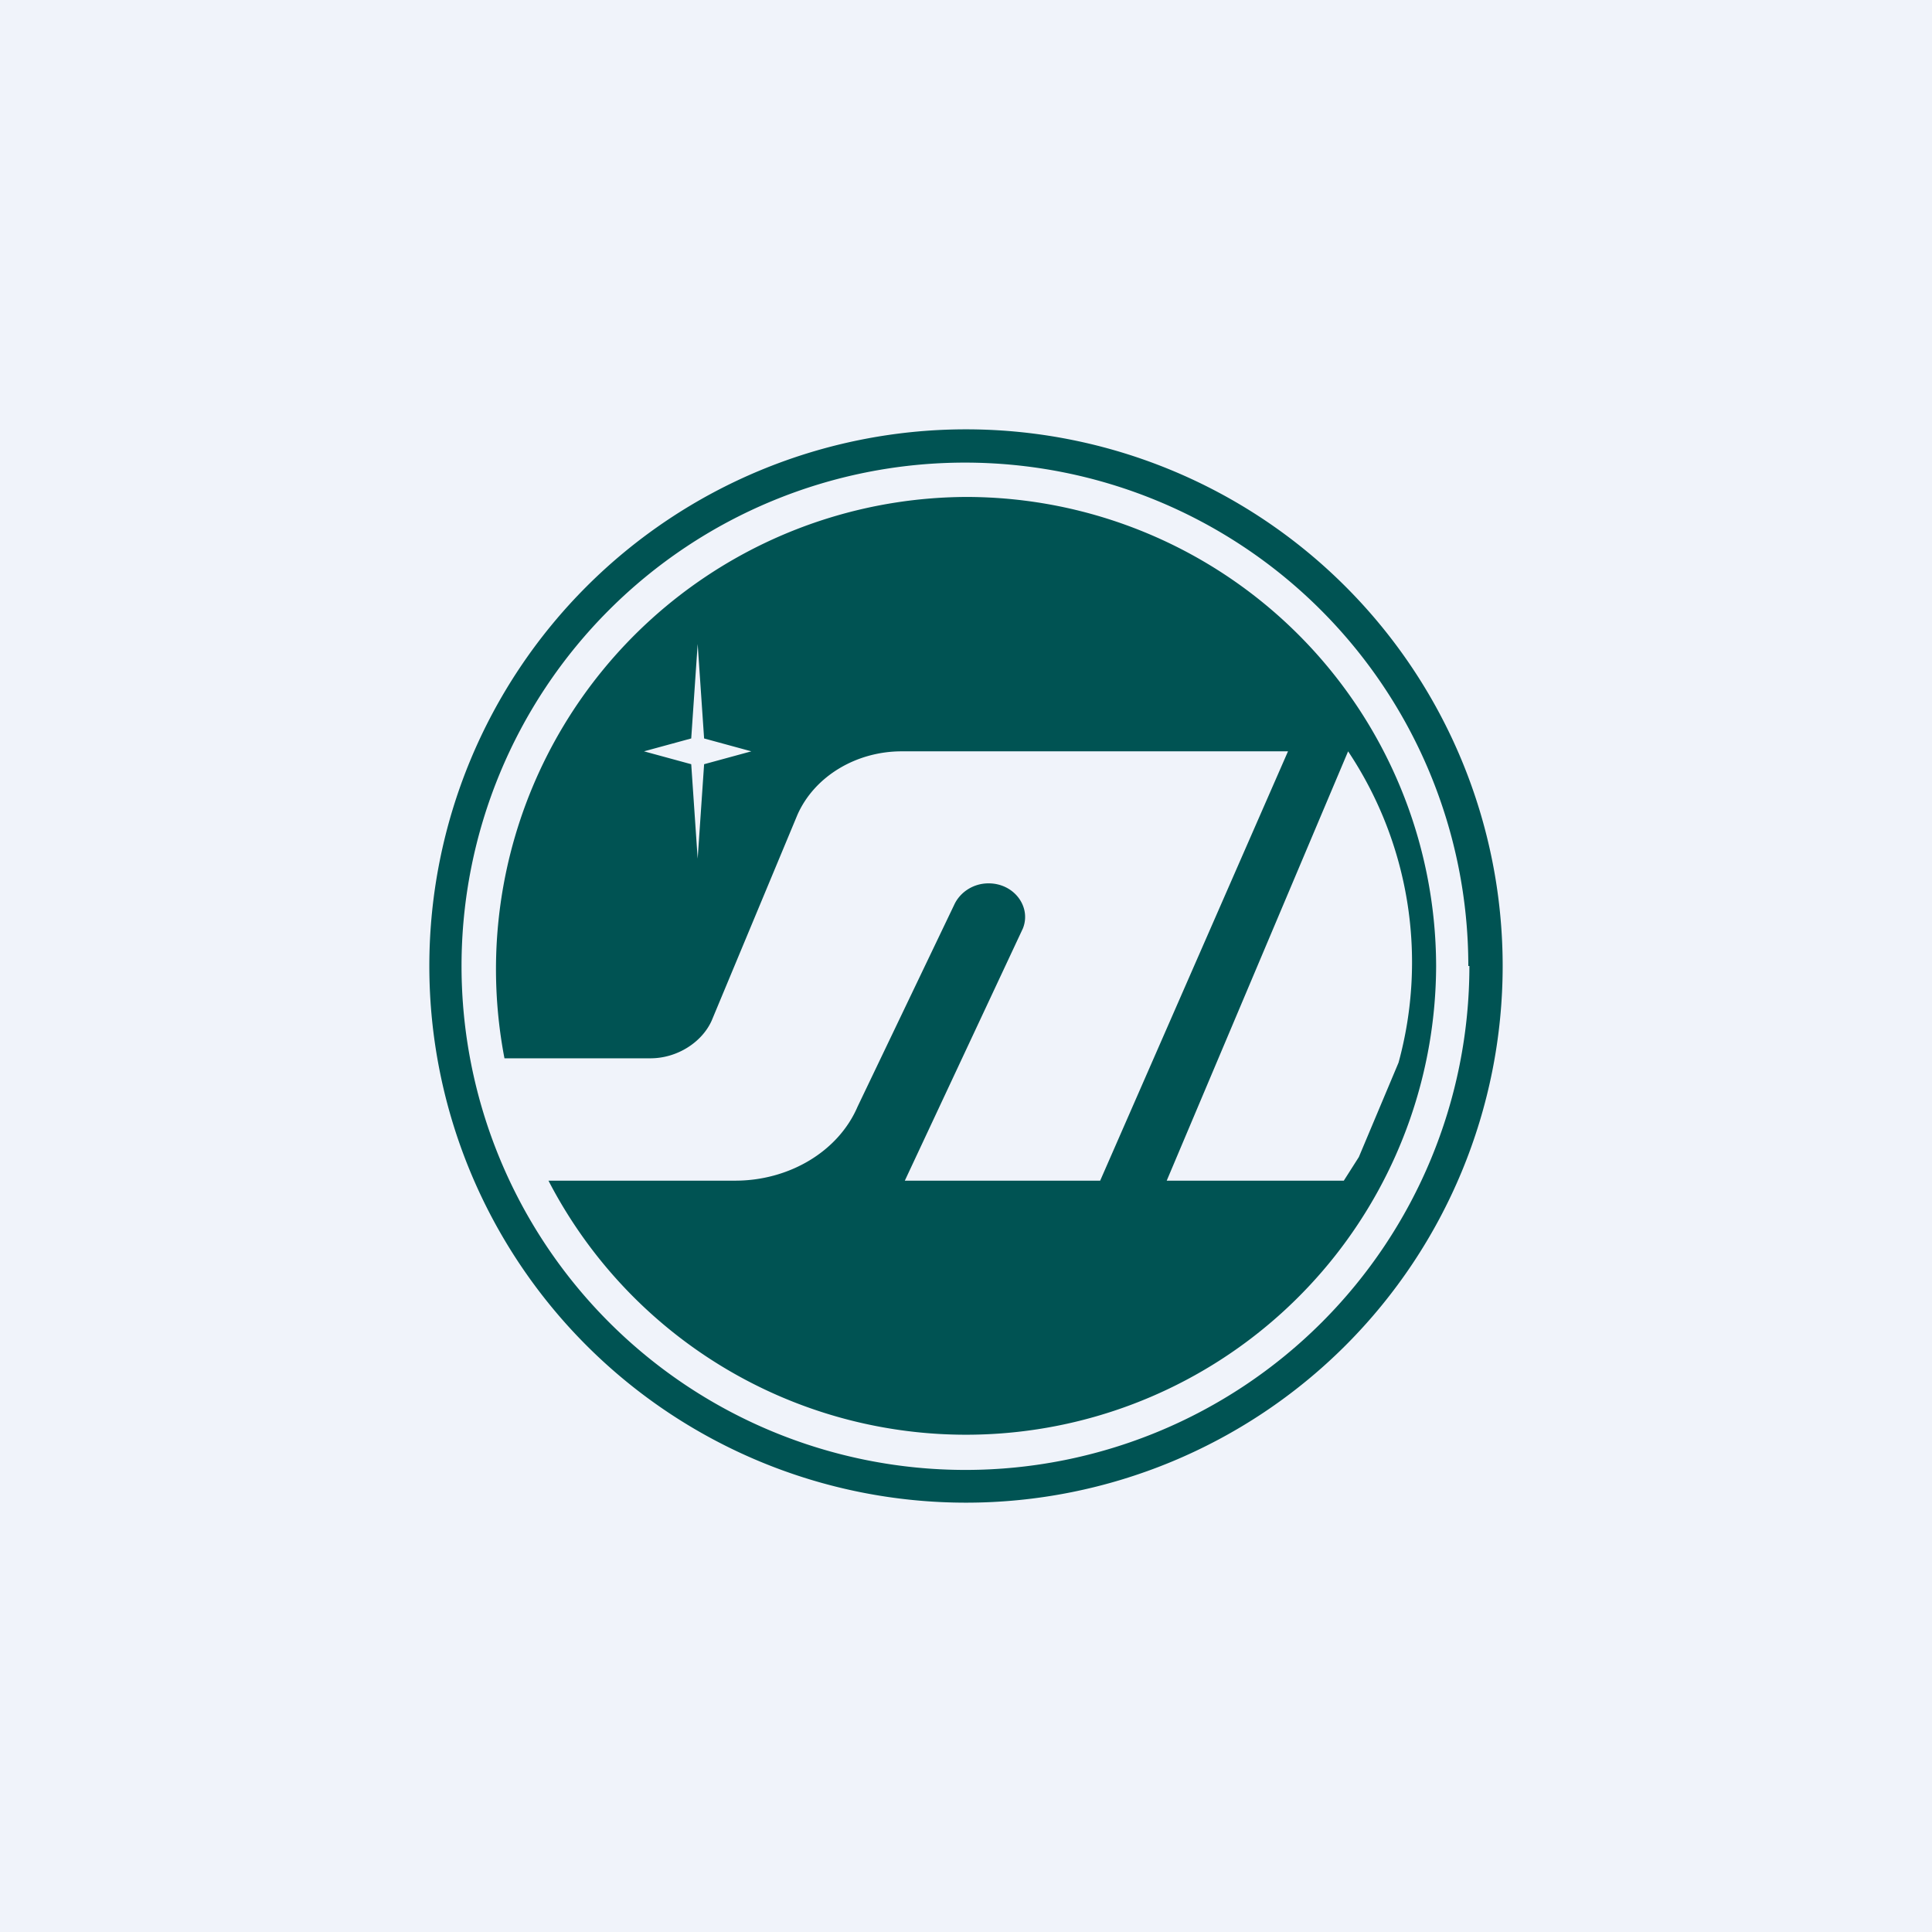 <!-- by TradingView --><svg width="18" height="18" viewBox="0 0 18 18" xmlns="http://www.w3.org/2000/svg"><path fill="#F0F3FA" d="M0 0h18v18H0z"/><path fill-rule="evenodd" d="M14 9A5 5 0 1 1 4 9a5 5 0 0 1 10 0Zm-.31 0A4.69 4.69 0 1 1 4.3 9a4.69 4.69 0 0 1 9.38 0Zm-.31 0a4.38 4.38 0 0 1-8.27 2h1.74c.5 0 .96-.27 1.14-.69l.9-1.88c.05-.11.17-.2.32-.2.24 0 .4.22.32.42L8.43 11h1.82L12 7H8.4c-.42 0-.81.23-.97.59l-.8 1.92c-.09.2-.32.35-.57.35H4.7A4.4 4.4 0 0 1 9 4.63 4.38 4.38 0 0 1 13.38 9Zm-.35.9a3.54 3.54 0 0 0-.47-2.9l-1.69 4h1.65l.14-.22.37-.88ZM6.5 6l.06.88L7 7l-.44.12L6.5 8l-.06-.88L6 7l.44-.12L6.5 6Z" fill="#005353"/></svg>